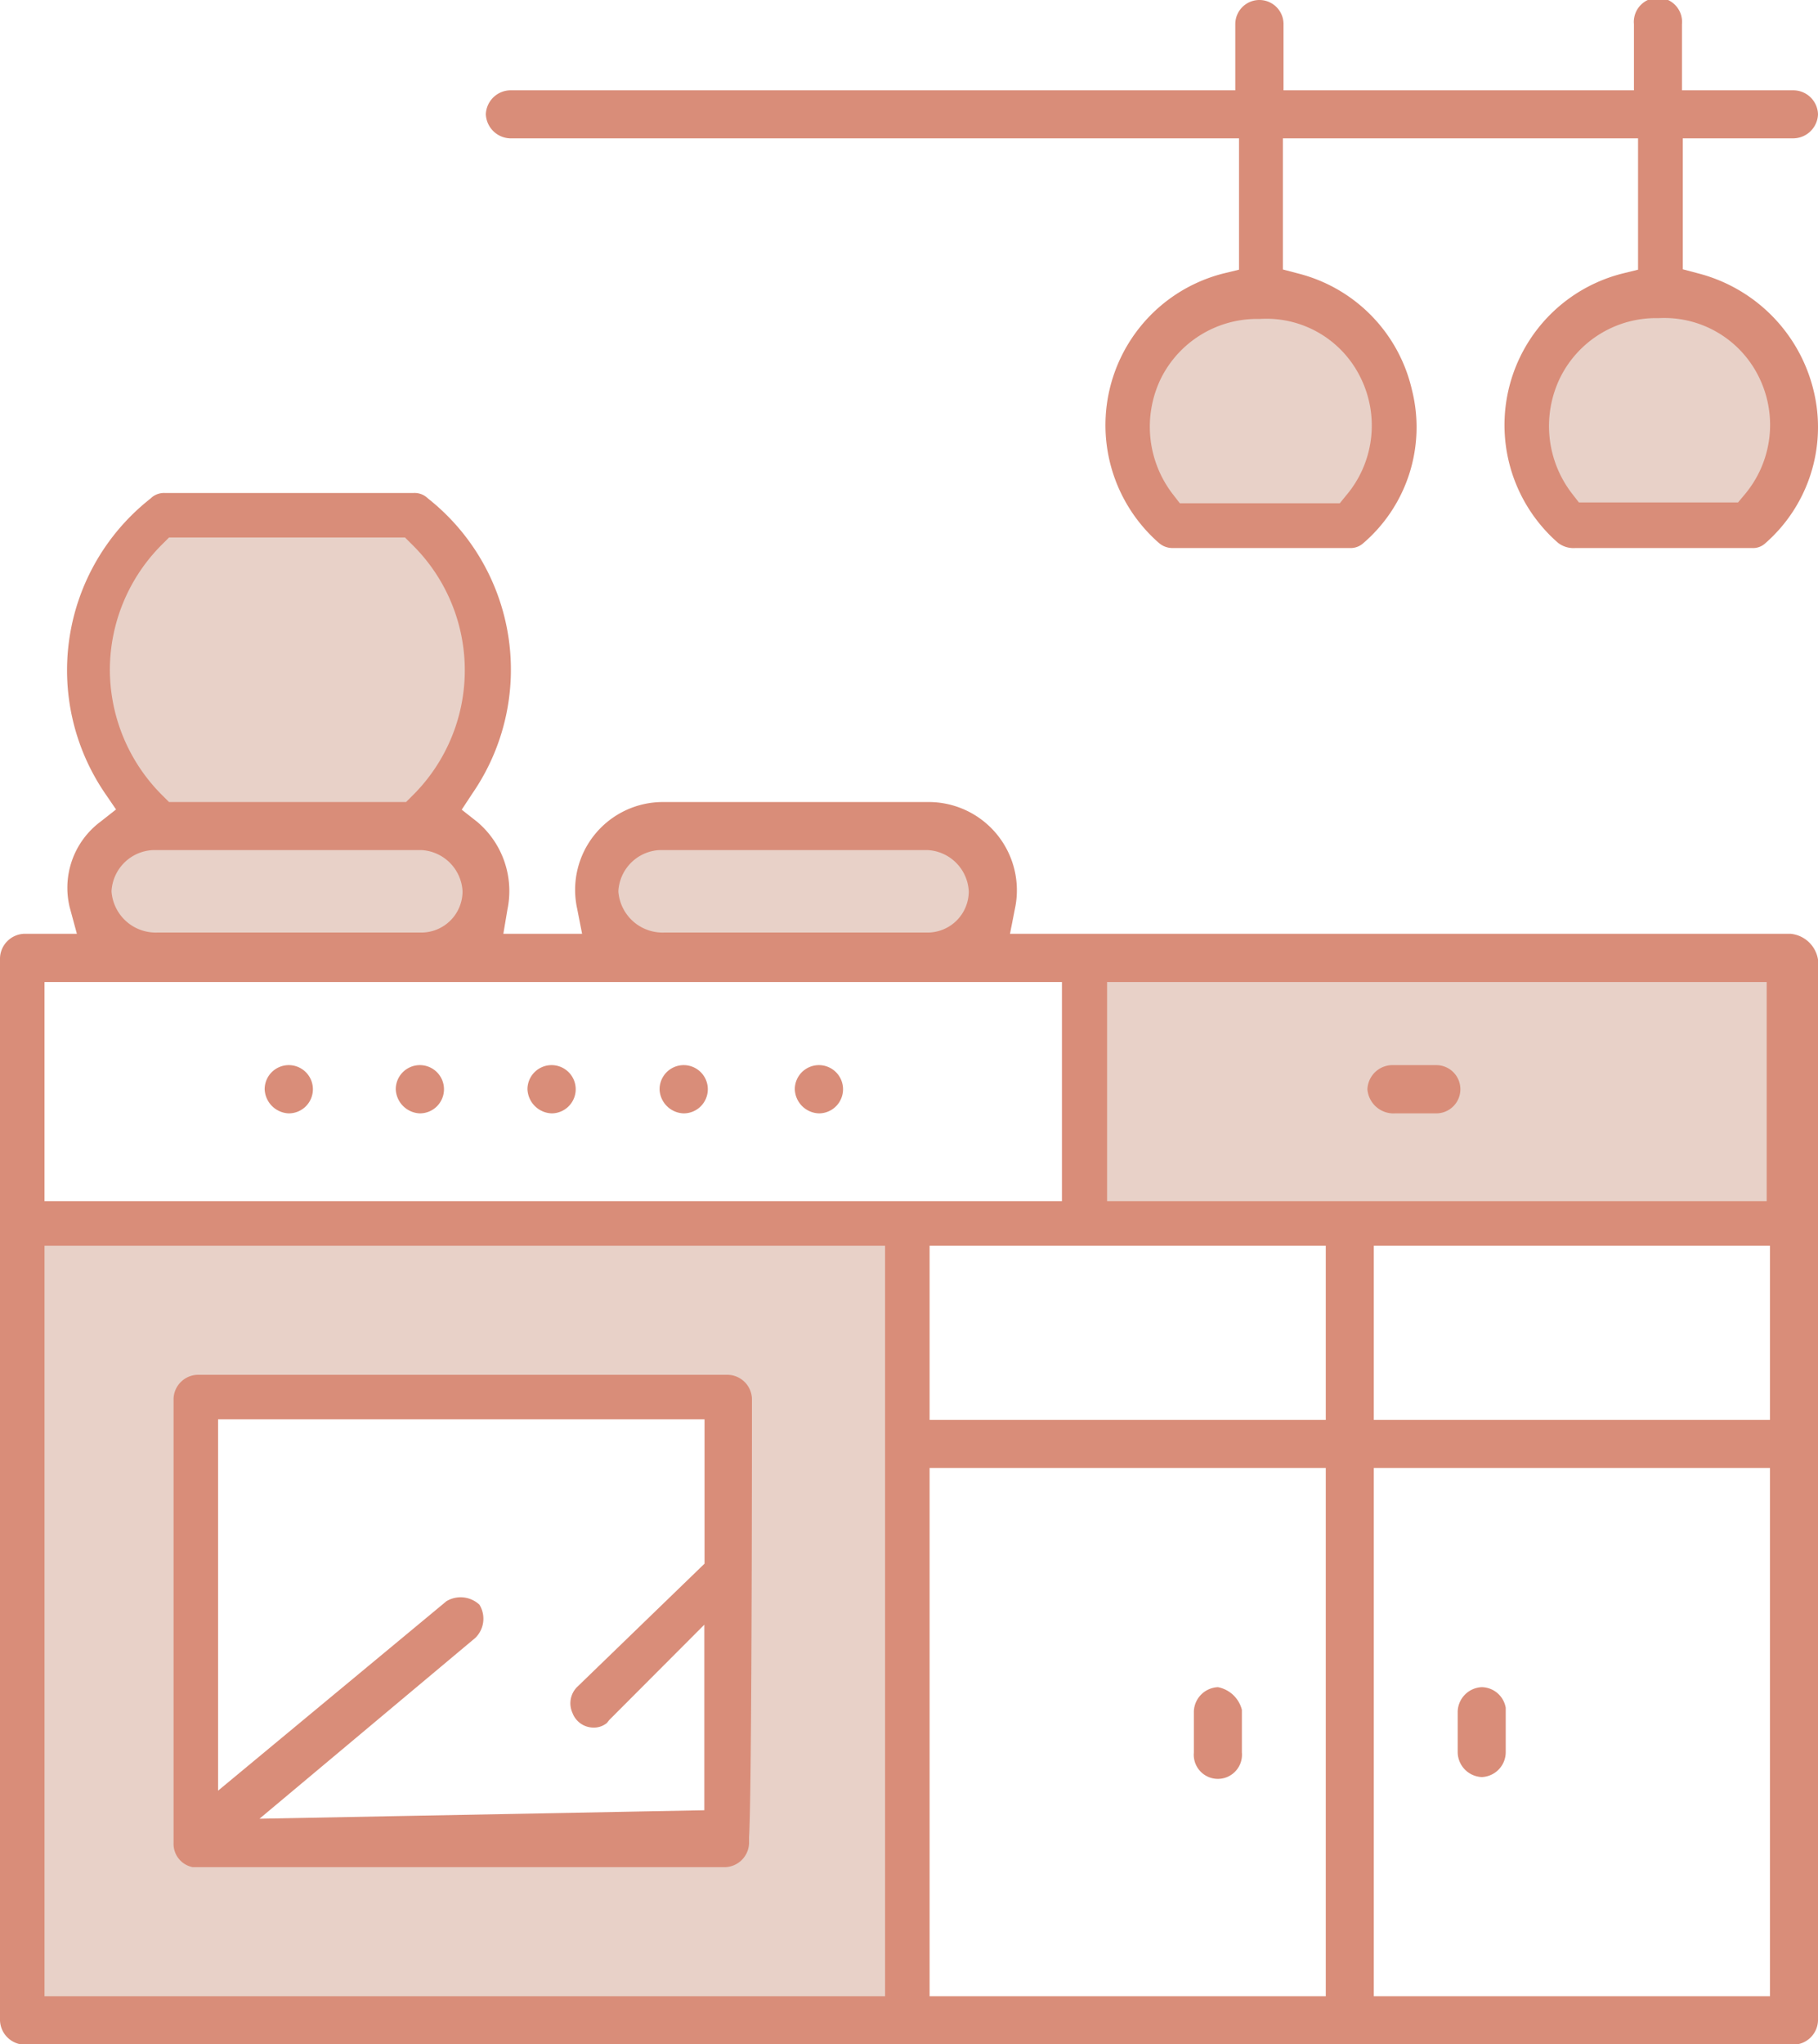 <svg xmlns="http://www.w3.org/2000/svg" viewBox="0 0 88.2 99.15"><defs><style>.cls-1{fill:#e8d1c8;}.cls-2{fill:#d98d79;}</style></defs><g id="Livello_2" data-name="Livello 2"><g id="Livello_1-2" data-name="Livello 1"><rect class="cls-1" x="4.3" y="40.42" width="18.67" height="5.35" rx="2.61"/><rect class="cls-1" x="29.18" y="40.42" width="18.67" height="5.35" rx="2.61"/><path class="cls-1" d="M1.09,59V97.5h43V59ZM35.31,89.12H9.8V68.34H35.31Z"/><rect class="cls-1" x="52.34" y="46.56" width="34.57" height="12.93"/><polygon class="cls-1" points="20.25 24.91 23.2 28.72 24 33.89 21.42 39.43 6.58 39.43 4.46 33.09 5.41 27.29 7.46 24.91 20.25 24.91"/><polygon class="cls-1" points="57.85 26.07 65.49 25.44 67.22 21.48 66.51 17.26 63.3 14.22 59.43 14.22 57.19 15.8 54.81 18.58 55.89 24.41 57.85 26.07"/><polygon class="cls-1" points="77.34 26.07 84.98 25.44 86.71 21.48 86.01 17.26 82.79 14.22 78.93 14.22 76.68 15.8 74.31 18.58 75.38 24.41 77.34 26.07"/><path class="cls-2" d="M86.87,45.29H49l.24-1.22A4.28,4.28,0,0,0,45,38.9H32.2A4.26,4.26,0,0,0,28,44.07l.24,1.22H24.42l.2-1.19a4.39,4.39,0,0,0-1.47-4.24l-.75-.59.52-.79a10.58,10.58,0,0,0-2.14-14.29l-.08-.07a.92.92,0,0,0-.63-.21H8a.94.94,0,0,0-.62.2l-.09.08A10.59,10.59,0,0,0,5.09,38.47l.54.79-.75.59A4,4,0,0,0,3.38,44l.35,1.29H1.17A1.22,1.22,0,0,0,0,46.46V98a1.22,1.22,0,0,0,1.17,1.17H87A1.21,1.21,0,0,0,88.2,98V46.54A1.49,1.49,0,0,0,86.87,45.29Zm-1.16,2.34V58.26h-32V47.63ZM32,41.23H45a2.11,2.11,0,0,1,2,2,2,2,0,0,1-2,2H32.2a2.15,2.15,0,0,1-2.2-2A2.11,2.11,0,0,1,32,41.23ZM5.33,32.48A8.6,8.6,0,0,1,7.9,26.37l.3-.3H19.65l.3.3A8.55,8.55,0,0,1,20,38.6l-.3.3H8.2l-.3-.3A8.61,8.61,0,0,1,5.33,32.48Zm2.11,8.75h13a2.11,2.11,0,0,1,2,2,2,2,0,0,1-2,2H7.61a2.15,2.15,0,0,1-2.2-2A2.11,2.11,0,0,1,7.44,41.23Zm-5.28,6.4H51.52V58.26H2.16ZM42.94,96.82H2.16V60.42H42.94Zm21.38,0H45.1V71.2H64.32Zm0-27.95H45.1V60.42H64.32ZM85.87,96.82H66.65V71.2H85.87Zm0-27.95H66.65V60.42H85.87Z"/><path class="cls-2" d="M39.73,54a1.17,1.17,0,1,0-1.17-1.17A1.21,1.21,0,0,0,39.73,54Z"/><path class="cls-2" d="M33.16,54A1.17,1.17,0,1,0,32,52.86,1.21,1.21,0,0,0,33.16,54Z"/><path class="cls-2" d="M26.76,54a1.17,1.17,0,1,0-1.17-1.17A1.22,1.22,0,0,0,26.76,54Z"/><path class="cls-2" d="M20.36,54a1.17,1.17,0,1,0-1.16-1.17A1.22,1.22,0,0,0,20.36,54Z"/><path class="cls-2" d="M14,54a1.17,1.17,0,1,0-1.16-1.17A1.22,1.22,0,0,0,14,54Z"/><path class="cls-2" d="M71.89,86.19A1.21,1.21,0,0,0,73.05,85V82.83a1.2,1.2,0,0,0-1.16-1A1.22,1.22,0,0,0,70.72,83v2A1.22,1.22,0,0,0,71.89,86.19Z"/><path class="cls-2" d="M59.09,81.83A1.22,1.22,0,0,0,57.92,83v2a1.17,1.17,0,1,0,2.33,0V82.93A1.49,1.49,0,0,0,59.09,81.83Z"/><path class="cls-2" d="M9.35,90.56H35.18a1.2,1.2,0,0,0,1.16-1.16l0-.3c.11-1.55.14-13.41.14-21.25a1.2,1.2,0,0,0-1.16-1.17H9.58a1.2,1.2,0,0,0-1.16,1.17V89.4A1.15,1.15,0,0,0,9.35,90.56Zm1.23-21.72h23.6v7l-6.2,6a1.12,1.12,0,0,0-.21,1.23,1.09,1.09,0,0,0,1,.72,1,1,0,0,0,.67-.22l.12-.15,4.61-4.62v9l-21.58.41,10.47-8.77a1.3,1.3,0,0,0,.2-1.61,1.34,1.34,0,0,0-1.6-.17L10.58,86.85Z"/><path class="cls-2" d="M67.68,54h2a1.17,1.17,0,0,0,0-2.34H67.51a1.22,1.22,0,0,0-1.17,1.17A1.27,1.27,0,0,0,67.68,54Z"/><path class="cls-2" d="M82.39,13.26l-.75-.2V6.71H87A1.21,1.21,0,0,0,88.2,5.54,1.2,1.2,0,0,0,87,4.38h-5.4V1.17a1.17,1.17,0,1,0-2.33,0V4.38h-17V1.17a1.17,1.17,0,0,0-2.34,0V4.38H24.74a1.21,1.21,0,0,0-1.17,1.16,1.22,1.22,0,0,0,1.17,1.17H60.11v6.37l-.78.19a7.59,7.59,0,0,0-3.11,13.06,1,1,0,0,0,.68.25h8.59a.91.91,0,0,0,.62-.21,7.41,7.41,0,0,0,2.39-7.46A7.57,7.57,0,0,0,63,13.27l-.76-.2V6.71H79.47v6.37l-.77.19a7.58,7.58,0,0,0-3.11,13.06,1.23,1.23,0,0,0,.84.25H85a.87.87,0,0,0,.62-.21A7.48,7.48,0,0,0,88,19,7.75,7.75,0,0,0,82.39,13.26ZM66,18.3a5.24,5.24,0,0,1-.7,5.74l-.3.37H57.24l-.31-.4a5.36,5.36,0,0,1-.61-5.65,5.21,5.21,0,0,1,4.79-2.89A5.08,5.08,0,0,1,66,18.3ZM84.63,24l-.31.37H76.6l-.31-.4a5.36,5.36,0,0,1-.6-5.65,5.19,5.19,0,0,1,4.78-2.89,5.11,5.11,0,0,1,4.85,2.83A5.24,5.24,0,0,1,84.63,24Z"/></g></g></svg>